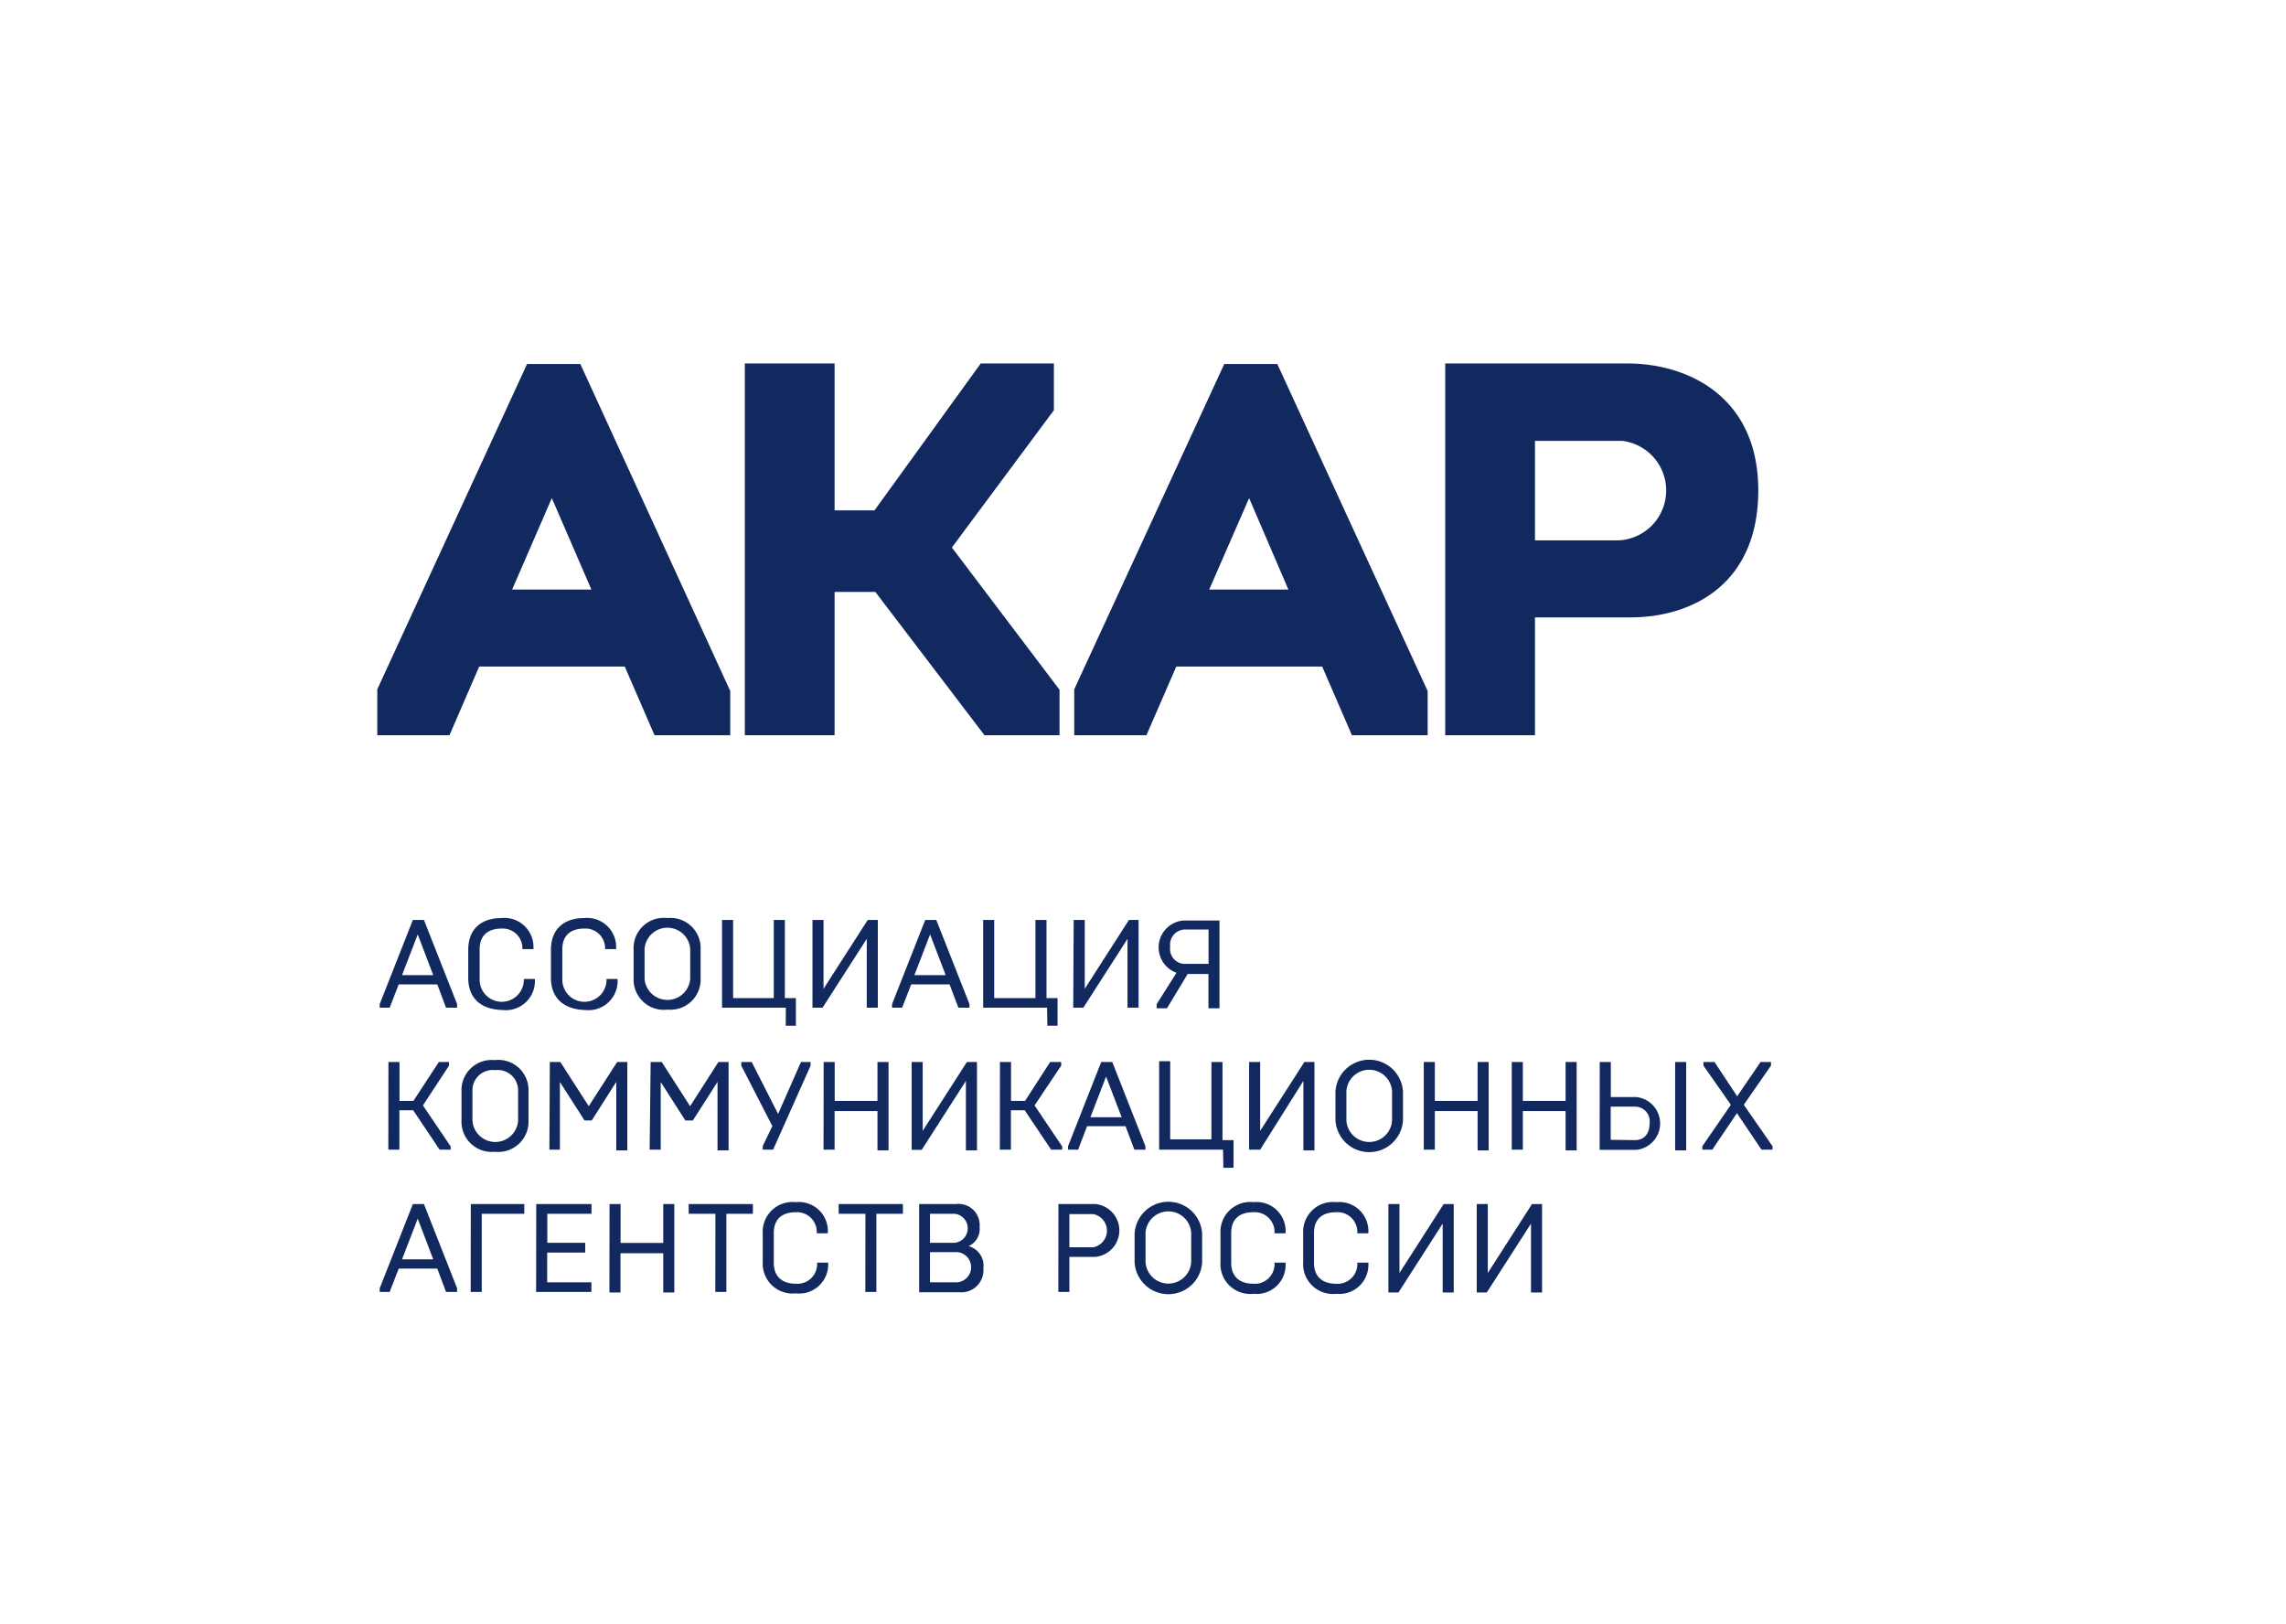 <?xml version="1.0" encoding="UTF-8"?> <svg xmlns="http://www.w3.org/2000/svg" id="Layer_1" data-name="Layer 1" viewBox="0 0 206.8 146.92"><defs><style>.cls-1{fill:#11295f;}</style></defs><path class="cls-1" d="M115.55,32.93l0,0h-4.8L97.18,62.36l0,.08v4.07h6.53l2.7-6.21h13.2l2.69,6.21h6.85v-4Zm1,20.4h-7.16L113,45.06Z"></path><polygon class="cls-1" points="86.11 49.53 95.33 37.12 95.34 37.1 95.34 32.88 88.72 32.88 79.11 46.17 75.5 46.17 75.5 32.88 67.38 32.88 67.38 66.51 75.5 66.51 75.5 53.55 79.19 53.55 89.03 66.47 89.05 66.51 95.85 66.51 95.85 62.4 86.11 49.53"></polygon><path class="cls-1" d="M52.5,32.93l0,0H47.68L34.13,62.36l0,.08v4.07h6.53l2.69-6.21H56.52l2.69,6.21h6.85v-4Zm-6.17,20.4,3.59-8.27,3.58,8.27Z"></path><path class="cls-1" d="M147.22,32.88H130.74V66.51h8.12V55.85h8.63c5.59,0,11.57-3,11.57-11.49S152.68,32.88,147.22,32.88Zm-8.36,7h7.88a4.52,4.52,0,0,1-.25,9h-7.63Z"></path><path class="cls-1" d="M34.35,90.83l3-7.61h1l3,7.61v.33h-1l-.79-2.11H36.07l-.82,2.11h-.9Zm4.84-2.62-1.4-3.68-1.42,3.68Z"></path><path class="cls-1" d="M42.36,88.47V85.91c0-1.81,1.12-2.86,3-2.86a2.63,2.63,0,0,1,2.9,2.7v.11h-1v-.11A1.78,1.78,0,0,0,45.39,84c-1.34,0-2,.7-2,1.88v2.7a2,2,0,0,0,4,.09v-.11h1v.11a2.63,2.63,0,0,1-2.9,2.7C43.48,91.33,42.36,90.28,42.36,88.47Z"></path><path class="cls-1" d="M49.84,88.47V85.91c0-1.81,1.13-2.86,3-2.86a2.63,2.63,0,0,1,2.9,2.7v.11h-1v-.11A1.78,1.78,0,0,0,52.87,84c-1.34,0-2,.7-2,1.88v2.7a2,2,0,0,0,4,.09v-.11h1v.11a2.63,2.63,0,0,1-2.9,2.7C51,91.33,49.84,90.28,49.84,88.47Z"></path><path class="cls-1" d="M57.32,88.48V85.9a2.73,2.73,0,0,1,3.06-2.85,2.73,2.73,0,0,1,3,2.85v2.58a2.73,2.73,0,0,1-3,2.85A2.73,2.73,0,0,1,57.32,88.48Zm5.12,0V85.85a2.07,2.07,0,0,0-4.13,0v2.68a2.07,2.07,0,0,0,4.13,0Z"></path><path class="cls-1" d="M71.09,91.16H65.32V83.22h1v7.07H70V83.22h1v7.07h1v2.5h-.92Z"></path><path class="cls-1" d="M73.5,83.22h1v6.23l4-6.23h.91v7.94h-1V84.93l-4,6.23H73.5Z"></path><path class="cls-1" d="M80.7,90.83l3-7.61h1l3,7.61v.33h-1l-.8-2.11H82.43l-.82,2.11H80.7Zm4.85-2.62-1.41-3.68-1.42,3.68Z"></path><path class="cls-1" d="M94.72,91.16H88.94V83.22h1v7.07h3.73V83.22h1v7.07h1v2.5h-.92Z"></path><path class="cls-1" d="M97.13,83.22h1v6.23l4-6.23H103v7.94h-1V84.93l-4,6.23h-.91Z"></path><path class="cls-1" d="M104.64,90.83,106.43,88a2.44,2.44,0,0,1,.65-4.73h3.24v7.94h-1v-3.1h-1.88l-1.87,3.1h-.94Zm4.69-3.64v-3.1h-2a1.37,1.37,0,0,0-1.47,1.56,1.35,1.35,0,0,0,1.47,1.54Z"></path><path class="cls-1" d="M35.14,96.07h1v3.52H37.4l2.3-3.52h.92v.33L38.26,100l2.51,3.71V104h-1l-2.39-3.56H36.13V104h-1Z"></path><path class="cls-1" d="M41.75,101.34V98.75a2.73,2.73,0,0,1,3-2.85,2.73,2.73,0,0,1,3.06,2.85v2.59a2.74,2.74,0,0,1-3.06,2.85A2.73,2.73,0,0,1,41.75,101.34Zm5.12,0V98.7a1.84,1.84,0,0,0-2.07-1.89,1.83,1.83,0,0,0-2.06,1.89v2.68a2.07,2.07,0,0,0,4.13,0Z"></path><path class="cls-1" d="M49.74,96.07h.95l2.57,4,2.57-4h.92v8h-1v-6.2l-2.22,3.49h-.65l-2.23-3.48V104h-.95Z"></path><path class="cls-1" d="M58.86,96.07h1l2.57,4,2.56-4h.92v8h-1v-6.2l-2.23,3.49H62l-2.23-3.48V104h-1Z"></path><path class="cls-1" d="M69.87,101.87,67.06,96.4v-.33H68l2.39,4.7,2.07-4.7h.87v.33L69.94,104H69v-.33Z"></path><path class="cls-1" d="M74.51,96.07h1v3.52h3.87V96.07h1v8h-1v-3.56H75.5V104h-1Z"></path><path class="cls-1" d="M82.47,96.07h1v6.23l4-6.23h.91v8h-1V97.78l-4,6.24h-.91Z"></path><path class="cls-1" d="M90.46,96.07h1v3.52h1.27L95,96.07H96v.33L93.59,100l2.5,3.71V104h-1l-2.39-3.56H91.45V104h-1Z"></path><path class="cls-1" d="M96.62,103.69l3-7.62h1l3,7.62V104h-1l-.8-2.12H98.34L97.53,104h-.91Zm4.85-2.62-1.41-3.68-1.42,3.68Z"></path><path class="cls-1" d="M110.64,104h-5.78v-8h1v7.07h3.73V96.07h1v7.07h1v2.5h-.92Z"></path><path class="cls-1" d="M113,96.07h1v6.23l4-6.23h.91v8h-1V97.78L114,104H113Z"></path><path class="cls-1" d="M120.81,101.34V98.75a3.06,3.06,0,0,1,6.11,0v2.59a3.06,3.06,0,0,1-6.11,0Zm5.12,0V98.7a2.07,2.07,0,0,0-4.13,0v2.68a2.07,2.07,0,0,0,4.13,0Z"></path><path class="cls-1" d="M128.8,96.07h1v3.52h3.87V96.07h1v8h-1v-3.56h-3.87V104h-1Z"></path><path class="cls-1" d="M136.76,96.07h1v3.52h3.87V96.07h1v8h-1v-3.56h-3.87V104h-1Z"></path><path class="cls-1" d="M144.72,96.07h1v3.17H148a2.4,2.4,0,0,1,0,4.78h-3.29Zm3.18,7.07c.8,0,1.33-.54,1.33-1.52a1.33,1.33,0,0,0-1.33-1.51h-2.19v3Zm3.64-7.07h1v8h-1Z"></path><path class="cls-1" d="M154,103.69l2.58-3.75L154.1,96.4v-.33h1l2.05,3.1,2.12-3.1h.94v.33l-2.46,3.54,2.6,3.75V104h-1l-2.22-3.3L154.9,104H154Z"></path><path class="cls-1" d="M34.35,116.54l3-7.62h1l3,7.62v.33h-1l-.79-2.11H36.07l-.82,2.11h-.9Zm4.84-2.62-1.4-3.68-1.42,3.68Z"></path><path class="cls-1" d="M42.59,108.92h4.84v.88H43.58v7.07h-1Z"></path><path class="cls-1" d="M48.51,108.92h5v.88h-4v2.63h3.43v.88H49.5V116h4v.87h-5Z"></path><path class="cls-1" d="M55.14,108.92h1v3.52H60v-3.52h1v8H60v-3.55H56.13v3.55h-1Z"></path><path class="cls-1" d="M69,114.18v-2.57a2.7,2.7,0,0,1,3-2.86,2.62,2.62,0,0,1,2.89,2.7v.12h-1v-.12A1.79,1.79,0,0,0,72,109.66c-1.34,0-2,.7-2,1.88v2.71c0,1.18.71,1.88,2,1.88a1.78,1.78,0,0,0,1.92-1.79v-.12h1v.12A2.62,2.62,0,0,1,72,117,2.7,2.7,0,0,1,69,114.18Z"></path><path class="cls-1" d="M64.72,109.8H62.3v-.88h5.81v.88h-2.4v7.07h-1Z"></path><path class="cls-1" d="M78.29,109.8H75.87v-.88h5.81v.88h-2.4v7.07h-1Z"></path><path class="cls-1" d="M83.15,108.92h3.33A1.92,1.92,0,0,1,88.62,111a1.7,1.7,0,0,1-1,1.73,1.82,1.82,0,0,1,1.34,2,2,2,0,0,1-2.16,2.17H83.15Zm3.19,3.51a1.32,1.32,0,0,0,0-2.63H84.13v2.63ZM86.6,116a1.37,1.37,0,0,0,0-2.73H84.13V116Z"></path><path class="cls-1" d="M95.75,108.92h3.33a2.4,2.4,0,0,1,0,4.78H96.74v3.17h-1Zm3.16,3.91a1.53,1.53,0,0,0,0-3H96.74v3Z"></path><path class="cls-1" d="M102.64,114.19V111.6a3.06,3.06,0,0,1,6.11,0v2.59a3.06,3.06,0,0,1-6.11,0Zm5.12,0v-2.68a2.07,2.07,0,0,0-4.13,0v2.68a2.07,2.07,0,0,0,4.13,0Z"></path><path class="cls-1" d="M110.41,114.18v-2.57a2.7,2.7,0,0,1,3-2.86,2.62,2.62,0,0,1,2.89,2.7v.12h-1v-.12a1.79,1.79,0,0,0-1.92-1.79c-1.34,0-2,.7-2,1.88v2.71c0,1.18.71,1.88,2,1.88a1.78,1.78,0,0,0,1.92-1.79v-.12h1v.12a2.62,2.62,0,0,1-2.89,2.7A2.7,2.7,0,0,1,110.41,114.18Z"></path><path class="cls-1" d="M117.89,114.18v-2.57a2.7,2.7,0,0,1,3-2.86,2.63,2.63,0,0,1,2.9,2.7v.12h-1v-.12a1.79,1.79,0,0,0-1.92-1.79c-1.34,0-2,.7-2,1.88v2.71c0,1.18.7,1.88,2,1.88a1.78,1.78,0,0,0,1.92-1.79v-.12h1v.12a2.63,2.63,0,0,1-2.9,2.7A2.7,2.7,0,0,1,117.89,114.18Z"></path><path class="cls-1" d="M125.6,108.92h1v6.24l4-6.24h.91v8h-1v-6.23l-4,6.23h-.91Z"></path><path class="cls-1" d="M133.59,108.92h1v6.24l4-6.24h.91v8h-1v-6.23l-4,6.23h-.91Z"></path></svg> 
